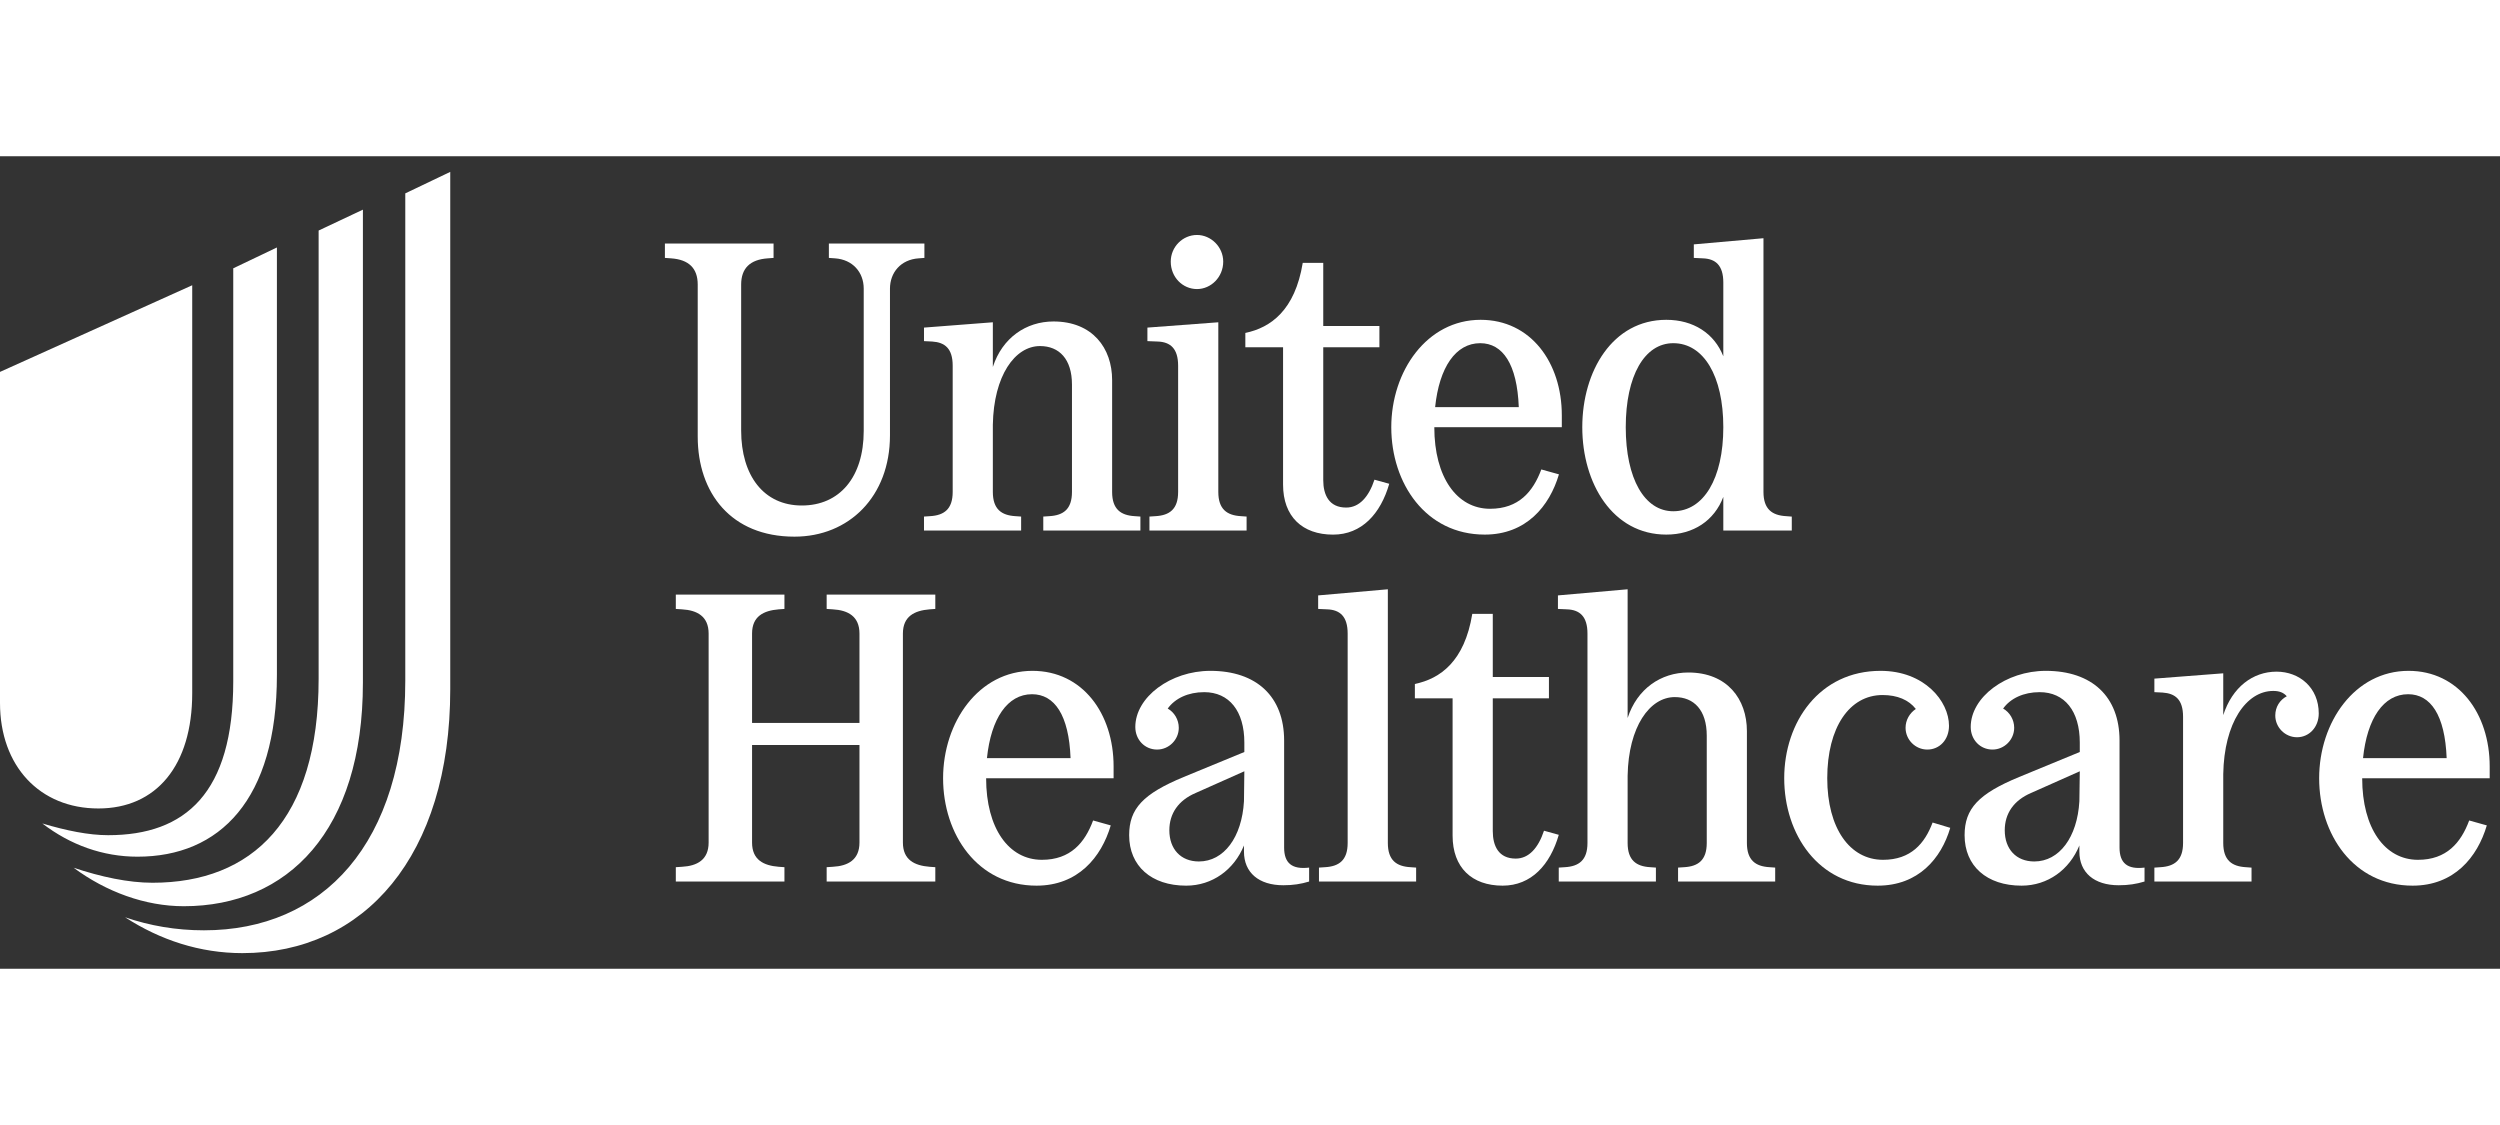 <svg width="80" height="36" viewBox="0 0 80 26" fill="none" xmlns="http://www.w3.org/2000/svg">
  <rect x="0" y="0" width="80" height="26" fill="#333333" stroke="none"/>
  <path d="M4.003 24.353C4.795 24.624 5.63 24.77 6.526 24.77C10.321 24.77 12.969 22.018 12.969 16.785V1.188L14.408 0.5V17.056C14.408 22.393 11.655 25.5 7.756 25.5C6.401 25.5 5.129 25.083 4.003 24.353ZM2.356 22.768C3.232 23.06 4.107 23.248 4.879 23.248C8.069 23.248 10.196 21.247 10.196 16.722V2.377L11.613 1.709V16.847C11.613 21.58 9.215 23.999 5.88 23.999C4.649 23.999 3.398 23.54 2.356 22.768ZM1.355 21.351C2.126 21.58 2.835 21.726 3.461 21.726C5.942 21.726 7.464 20.37 7.464 16.805V3.586L8.861 2.919V16.597C8.861 20.6 7.026 22.414 4.399 22.414C3.294 22.414 2.251 22.039 1.355 21.351ZM6.151 17.181V4.128L0 6.901V17.493C0 19.516 1.272 20.871 3.148 20.871C5.004 20.871 6.151 19.495 6.151 17.181Z" fill="white"/>
  <path d="M22.327 4.106V8.972C22.327 10.77 23.389 12.173 25.423 12.173C27.167 12.173 28.479 10.888 28.479 8.933V4.237C28.479 3.726 28.82 3.306 29.397 3.267L29.581 3.253V2.794H26.524V3.253L26.721 3.267C27.285 3.306 27.639 3.712 27.639 4.237V8.789C27.639 10.271 26.866 11.176 25.659 11.176C24.439 11.176 23.717 10.219 23.717 8.776V4.106C23.717 3.594 23.993 3.306 24.57 3.267L24.754 3.253V2.794H21.277V3.253L21.474 3.267C22.038 3.306 22.327 3.581 22.327 4.106Z" fill="white"/>
  <path d="M26.453 14.486L26.65 14.499C27.135 14.526 27.503 14.723 27.503 15.273V18.133H24.066V15.273C24.066 14.723 24.433 14.539 24.919 14.499L25.102 14.486V14.027H21.626V14.486L21.823 14.499C22.308 14.526 22.676 14.723 22.676 15.273V21.963C22.676 22.514 22.308 22.711 21.823 22.737L21.626 22.75V23.209H25.102V22.75L24.919 22.737C24.433 22.698 24.066 22.514 24.066 21.963V18.841H27.503V21.963C27.503 22.514 27.135 22.711 26.65 22.737L26.453 22.75V23.209H29.93V22.75L29.746 22.737C29.261 22.698 28.893 22.514 28.893 21.963V15.273C28.893 14.723 29.261 14.539 29.746 14.499L29.93 14.486V14.027H26.453" fill="white"/>
  <path d="M29.568 5.483V5.916L29.83 5.929C30.237 5.955 30.486 6.152 30.486 6.703V10.743C30.486 11.294 30.21 11.491 29.764 11.517L29.568 11.53V11.976H32.676V11.53L32.493 11.517C32.047 11.491 31.771 11.294 31.771 10.743V8.592C31.798 7.018 32.48 6.074 33.28 6.074C33.896 6.074 34.303 6.493 34.303 7.306V10.743C34.303 11.294 34.028 11.491 33.581 11.517L33.385 11.53V11.976H36.493V11.53L36.31 11.517C35.864 11.491 35.588 11.294 35.588 10.743V7.162C35.588 6.139 34.959 5.287 33.712 5.287C32.834 5.287 32.073 5.811 31.771 6.742V5.313" fill="white"/>
  <path d="M47.512 12.107C48.836 12.107 49.584 11.202 49.886 10.179L49.322 10.022C49.059 10.73 48.601 11.281 47.682 11.281C46.62 11.281 45.898 10.271 45.898 8.671H49.978V8.29C49.978 6.598 48.981 5.234 47.38 5.234C45.662 5.234 44.521 6.873 44.521 8.671C44.521 10.468 45.623 12.107 47.512 12.107ZM47.367 5.982C48.089 5.982 48.548 6.651 48.601 8.028H45.924C46.056 6.756 46.58 5.982 47.367 5.982Z" fill="white"/>
  <path d="M41.058 10.507C41.058 11.53 41.675 12.108 42.658 12.108C43.576 12.108 44.18 11.439 44.456 10.481L43.983 10.35C43.8 10.901 43.498 11.242 43.078 11.242C42.527 11.242 42.344 10.835 42.344 10.363V6.113H44.141V5.431H42.344V3.411H41.688C41.438 4.932 40.664 5.483 39.851 5.654V6.113H41.058" fill="white"/>
  <path d="M38.304 4.25C38.749 4.25 39.143 3.87 39.143 3.372C39.143 2.899 38.749 2.519 38.304 2.519C37.845 2.519 37.464 2.899 37.464 3.372C37.464 3.87 37.845 4.25 38.304 4.25Z" fill="white"/>
  <path d="M37.7 6.703V10.743C37.7 11.294 37.425 11.491 36.979 11.517L36.782 11.53V11.976H39.891V11.53L39.707 11.517C39.261 11.491 38.986 11.294 38.986 10.743V5.313L36.717 5.483V5.916L37.044 5.929C37.451 5.942 37.7 6.152 37.7 6.703Z" fill="white"/>
  <path d="M53.322 12.107C54.188 12.107 54.857 11.662 55.146 10.901V11.976H57.337V11.531L57.153 11.517C56.707 11.491 56.431 11.294 56.431 10.743V2.623L54.202 2.82V3.253L54.49 3.267C54.896 3.28 55.146 3.489 55.146 4.04V6.401C54.857 5.667 54.188 5.234 53.322 5.234C51.604 5.234 50.633 6.873 50.633 8.671C50.633 10.468 51.604 12.107 53.322 12.107ZM53.545 5.982C54.516 5.982 55.146 7.031 55.146 8.671C55.146 10.31 54.516 11.36 53.545 11.36C52.627 11.36 52.024 10.324 52.024 8.671C52.024 7.018 52.627 5.982 53.545 5.982Z" fill="white"/>
  <path d="M72.849 16.493C72.088 16.493 71.432 16.992 71.144 17.884V16.546L68.94 16.716V17.149L69.202 17.162C69.609 17.189 69.858 17.385 69.858 17.936V21.977C69.858 22.527 69.582 22.724 69.136 22.75L68.94 22.764V23.209H72.049V22.764L71.865 22.75C71.419 22.724 71.144 22.527 71.144 21.977V19.773C71.17 18.133 71.878 17.11 72.744 17.11C72.941 17.11 73.072 17.162 73.177 17.28C72.954 17.398 72.809 17.622 72.809 17.897C72.809 18.277 73.124 18.592 73.505 18.592C73.885 18.592 74.2 18.277 74.2 17.831C74.2 17.005 73.584 16.493 72.849 16.493Z" fill="white"/>
  <path d="M77.073 16.467C75.355 16.467 74.213 18.107 74.213 19.904C74.213 21.701 75.315 23.341 77.204 23.341C78.529 23.341 79.276 22.436 79.578 21.413L79.014 21.255C78.752 21.963 78.293 22.514 77.375 22.514C76.312 22.514 75.59 21.504 75.59 19.904H79.67V19.524C79.67 17.832 78.673 16.467 77.073 16.467ZM75.617 19.261C75.748 17.989 76.273 17.215 77.06 17.215C77.781 17.215 78.24 17.884 78.293 19.261" fill="white"/>
  <path d="M67.825 22.121V18.697C67.825 17.294 66.946 16.467 65.464 16.467C64.192 16.467 63.063 17.307 63.063 18.264C63.063 18.671 63.365 18.986 63.759 18.986C64.139 18.986 64.454 18.671 64.454 18.29C64.454 18.028 64.31 17.792 64.1 17.674C64.336 17.346 64.755 17.149 65.268 17.149C66.067 17.149 66.553 17.753 66.553 18.763V19.064L64.612 19.864C63.312 20.402 62.867 20.875 62.867 21.727C62.867 22.711 63.575 23.341 64.69 23.341C65.53 23.341 66.225 22.829 66.54 22.055V22.252C66.54 22.921 67.012 23.328 67.799 23.328C68.114 23.328 68.363 23.288 68.625 23.209V22.763C68.074 22.829 67.825 22.619 67.825 22.121ZM66.54 20.639C66.474 21.793 65.897 22.567 65.097 22.567C64.519 22.567 64.152 22.173 64.152 21.569C64.152 21.032 64.441 20.612 64.992 20.376L66.553 19.681" fill="white"/>
  <path d="M49.408 21.583C49.225 22.134 48.923 22.475 48.504 22.475C47.953 22.475 47.769 22.068 47.769 21.596V17.346H49.566V16.664H47.769V14.644H47.113C46.864 16.165 46.09 16.716 45.276 16.887V17.346H46.483V21.74C46.483 22.764 47.1 23.341 48.084 23.341C49.002 23.341 49.605 22.672 49.881 21.714" fill="white"/>
  <path d="M41.092 22.121V18.697C41.092 17.294 40.213 16.467 38.731 16.467C37.459 16.467 36.33 17.307 36.33 18.264C36.33 18.671 36.632 18.986 37.026 18.986C37.406 18.986 37.721 18.671 37.721 18.29C37.721 18.028 37.577 17.792 37.367 17.674C37.603 17.346 38.022 17.149 38.534 17.149C39.334 17.149 39.819 17.753 39.819 18.763V19.064L37.878 19.864C36.579 20.402 36.133 20.875 36.133 21.727C36.133 22.711 36.842 23.341 37.957 23.341C38.796 23.341 39.492 22.829 39.807 22.055V22.252C39.807 22.921 40.279 23.328 41.066 23.328C41.381 23.328 41.63 23.288 41.892 23.209V22.763C41.341 22.829 41.092 22.619 41.092 22.121ZM39.807 20.639C39.741 21.793 39.164 22.567 38.364 22.567C37.787 22.567 37.419 22.173 37.419 21.569C37.419 21.032 37.708 20.612 38.259 20.376L39.819 19.681" fill="white"/>
  <path d="M60.257 22.514C59.194 22.514 58.472 21.504 58.472 19.904C58.472 18.277 59.181 17.241 60.243 17.241C60.716 17.241 61.083 17.398 61.306 17.687C61.109 17.818 60.978 18.041 60.978 18.29C60.978 18.671 61.292 18.986 61.673 18.986C62.067 18.986 62.368 18.671 62.368 18.225C62.368 17.438 61.581 16.467 60.178 16.467C58.223 16.467 57.095 18.107 57.095 19.904C57.095 21.701 58.197 23.341 60.086 23.341C61.385 23.341 62.119 22.475 62.408 21.491L61.843 21.321C61.594 21.99 61.148 22.514 60.257 22.514Z" fill="white"/>
  <path d="M44.411 21.976V13.857L42.181 14.053V14.486L42.469 14.499C42.876 14.513 43.125 14.723 43.125 15.273V21.976C43.125 22.527 42.85 22.724 42.404 22.75L42.207 22.763V23.209H45.316V22.763L45.132 22.75C44.686 22.724 44.411 22.527 44.411 21.976Z" fill="white"/>
  <path d="M55.901 21.976V18.395C55.901 17.372 55.272 16.52 54.026 16.52C53.147 16.52 52.386 17.044 52.084 17.976V13.857L49.854 14.053V14.486L50.143 14.499C50.549 14.513 50.799 14.723 50.799 15.273V21.976C50.799 22.527 50.523 22.724 50.077 22.75L49.88 22.763V23.209H52.989V22.763L52.806 22.75C52.359 22.724 52.084 22.527 52.084 21.976V19.825C52.11 18.251 52.793 17.307 53.593 17.307C54.209 17.307 54.616 17.727 54.616 18.54V21.976C54.616 22.527 54.34 22.724 53.895 22.75L53.698 22.763V23.209H56.806V22.763L56.623 22.75C56.177 22.724 55.901 22.527 55.901 21.976Z" fill="white"/>
  <path d="M33.038 16.467C31.32 16.467 30.179 18.107 30.179 19.904C30.179 21.701 31.28 23.341 33.169 23.341C34.494 23.341 35.242 22.436 35.544 21.413L34.979 21.255C34.717 21.963 34.258 22.514 33.34 22.514C32.278 22.514 31.556 21.504 31.556 19.904H35.635V19.524C35.635 17.832 34.639 16.467 33.038 16.467ZM31.582 19.261C31.714 17.989 32.238 17.215 33.025 17.215C33.746 17.215 34.206 17.884 34.258 19.261" fill="white"/>
</svg>